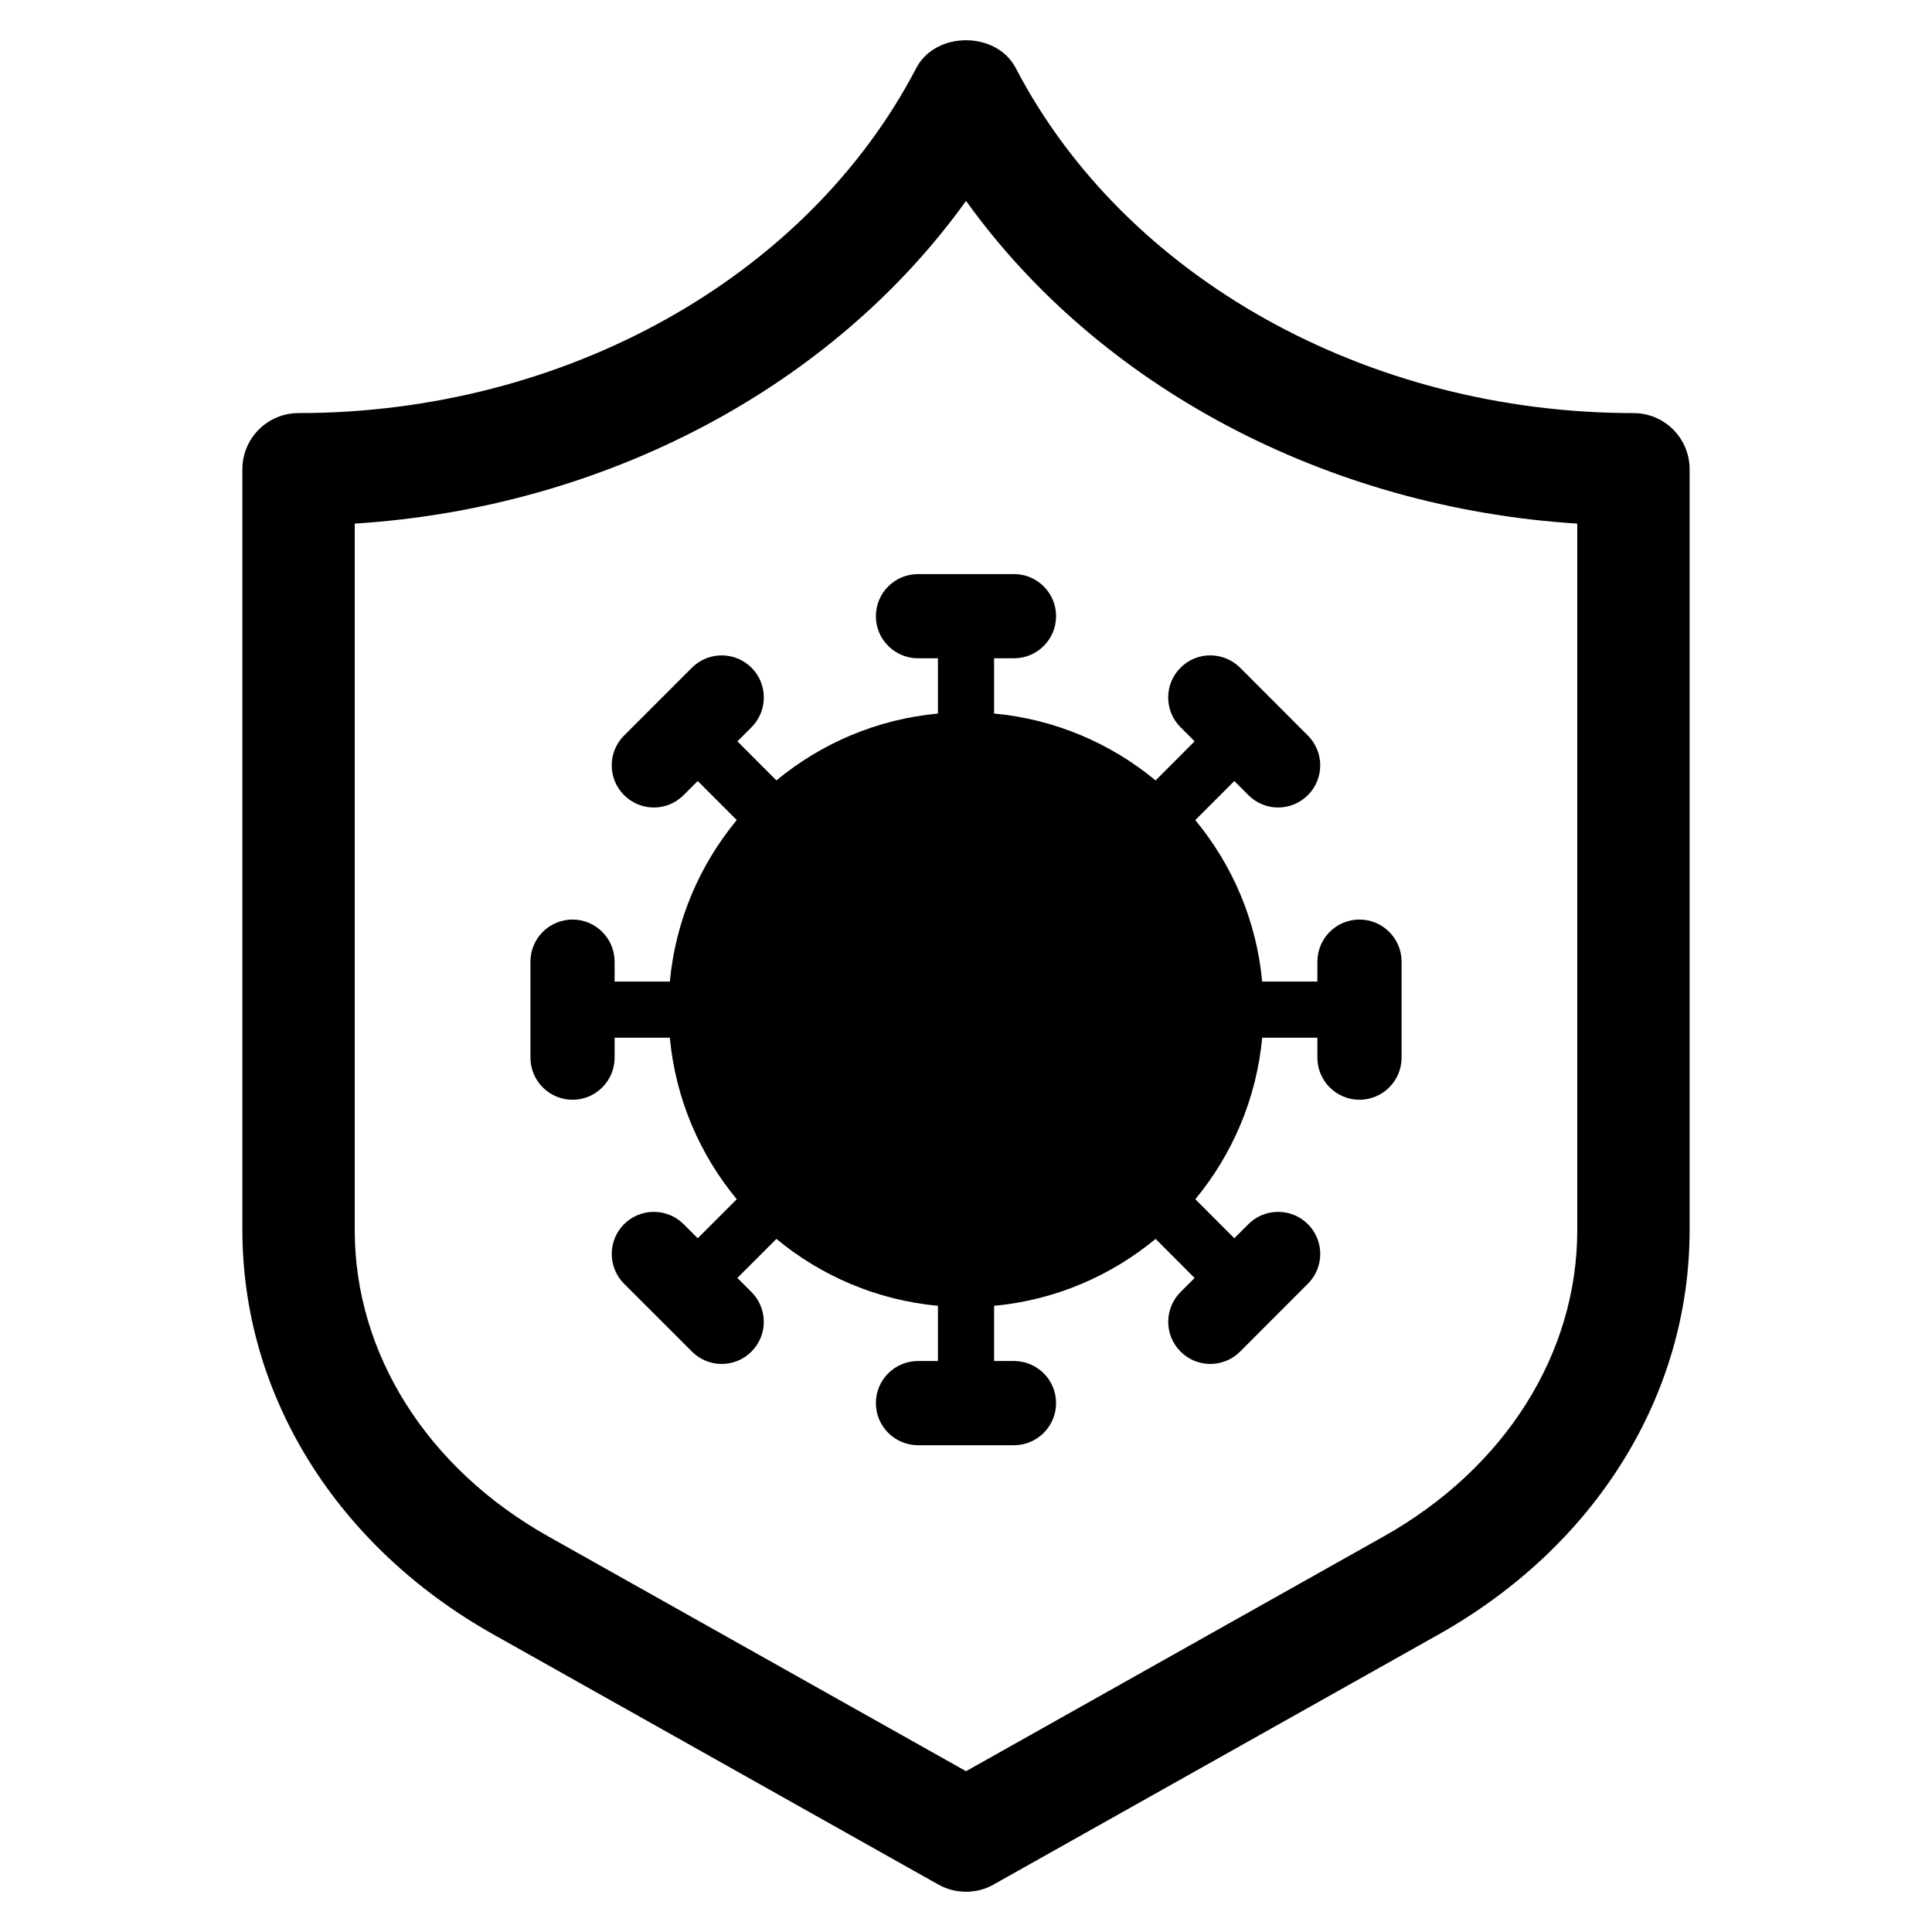 <?xml version="1.0" encoding="UTF-8" standalone="no"?>
<!DOCTYPE svg PUBLIC "-//W3C//DTD SVG 1.1//EN" "http://www.w3.org/Graphics/SVG/1.1/DTD/svg11.dtd">
<svg width="100%" height="100%" viewBox="0 0 48 48" version="1.1" xmlns="http://www.w3.org/2000/svg" xmlns:xlink="http://www.w3.org/1999/xlink" xml:space="preserve" xmlns:serif="http://www.serif.com/" style="fill-rule:evenodd;clip-rule:evenodd;stroke-linejoin:round;stroke-miterlimit:2;">
    <rect id="viral-resistant" x="0" y="0" width="48" height="48" style="fill:none;"/>
    <path d="M8.813,13.009l-0,17.55c-0,3.076 1.799,5.923 4.813,7.615l10.375,5.831l10.373,-5.831c3.014,-1.692 4.813,-4.539 4.813,-7.615l0,-17.55c-6.221,-0.393 -11.874,-3.4 -15.186,-8.018c-3.314,4.618 -8.967,7.625 -15.188,8.018m15.188,33.991c-0.236,0 -0.472,-0.058 -0.686,-0.178l-11.056,-6.214c-3.904,-2.194 -6.237,-5.95 -6.237,-10.049l0,-18.901c0,-0.771 0.624,-1.395 1.396,-1.395c6.608,-0 12.632,-3.365 15.345,-8.57c0.48,-0.924 1.995,-0.924 2.474,0c2.713,5.205 8.737,8.57 15.346,8.57c0.77,-0 1.395,0.624 1.395,1.395l-0,18.901c-0,4.099 -2.333,7.855 -6.237,10.049l-11.058,6.214c-0.211,0.12 -0.447,0.178 -0.682,0.178" style="fill-rule:nonzero;"/>
    <path d="M23.303,16.355l-0.495,0c-0.577,0 -1.047,-0.469 -1.047,-1.046c-0,-0.579 0.47,-1.046 1.047,-1.046l2.384,0c0.576,0 1.046,0.467 1.046,1.046c-0,0.577 -0.47,1.046 -1.046,1.046l-0.494,0l-0,1.339c-0,0.011 -0.001,0.022 -0.001,0.033c1.518,0.142 2.903,0.743 4.014,1.663c0.008,-0.008 0.015,-0.017 0.023,-0.024l0.946,-0.948l-0.35,-0.35c-0.409,-0.409 -0.409,-1.07 0,-1.479c0.409,-0.41 1.071,-0.407 1.48,0l1.684,1.686c0.409,0.409 0.409,1.071 0,1.48c-0.204,0.204 -0.472,0.307 -0.739,0.307c-0.268,-0 -0.535,-0.103 -0.739,-0.307l-0.35,-0.35l-0.946,0.946c-0.008,0.008 -0.016,0.016 -0.024,0.024c0.92,1.11 1.521,2.495 1.663,4.013c0.011,-0.001 0.022,-0.001 0.033,-0.001l1.338,-0l-0,-0.495c-0,-0.577 0.469,-1.046 1.046,-1.046c0.576,-0 1.046,0.469 1.046,1.046l-0,2.385c-0,0.577 -0.47,1.046 -1.046,1.046c-0.577,0 -1.046,-0.469 -1.046,-1.046l-0,-0.495l-1.338,-0c-0.011,-0 -0.022,-0.001 -0.033,-0.001c-0.142,1.518 -0.743,2.903 -1.662,4.014c0.008,0.007 0.016,0.015 0.024,0.023l0.945,0.946l0.349,-0.349c0.408,-0.408 1.07,-0.41 1.48,-0c0.408,0.408 0.408,1.07 0,1.478l-1.685,1.687c-0.206,0.205 -0.472,0.307 -0.74,0.307c-0.268,-0 -0.535,-0.102 -0.739,-0.307c-0.409,-0.409 -0.409,-1.071 -0,-1.48l0.349,-0.349l-0.946,-0.948c-0.008,-0.007 -0.015,-0.015 -0.023,-0.023c-1.111,0.92 -2.496,1.521 -4.014,1.663c0,0.011 0.001,0.022 0.001,0.033l-0,1.338l0.494,-0c0.576,-0 1.046,0.467 1.046,1.046c-0,0.577 -0.47,1.046 -1.046,1.046l-2.384,-0c-0.577,-0 -1.047,-0.469 -1.047,-1.046c-0,-0.579 0.47,-1.046 1.047,-1.046l0.495,-0l0,-1.338c0,-0.011 0,-0.022 0.001,-0.033c-1.519,-0.142 -2.904,-0.743 -4.014,-1.663c-0.008,0.008 -0.015,0.016 -0.023,0.023l-0.947,0.947l0.35,0.35c0.409,0.409 0.409,1.071 -0,1.48c-0.205,0.205 -0.47,0.307 -0.738,0.307c-0.27,-0 -0.535,-0.102 -0.74,-0.307l-1.688,-1.687c-0.407,-0.408 -0.407,-1.07 0,-1.478c0.409,-0.409 1.073,-0.409 1.482,-0l0.349,0.349l0.946,-0.946c0.008,-0.008 0.016,-0.016 0.024,-0.023c-0.92,-1.111 -1.521,-2.496 -1.663,-4.014c-0.011,0 -0.022,0.001 -0.032,0.001l-1.34,-0l-0,0.495c-0,0.577 -0.469,1.046 -1.045,1.046c-0.577,0 -1.046,-0.469 -1.046,-1.046l0,-2.385c0,-0.577 0.469,-1.046 1.046,-1.046c0.576,-0 1.045,0.469 1.045,1.046l-0,0.495l1.34,-0c0.01,-0 0.021,0 0.032,0.001c0.142,-1.519 0.743,-2.903 1.663,-4.014c-0.008,-0.007 -0.016,-0.015 -0.023,-0.023l-0.947,-0.947l-0.351,0.351c-0.204,0.204 -0.47,0.307 -0.739,0.307c-0.269,-0 -0.534,-0.103 -0.74,-0.307c-0.409,-0.409 -0.409,-1.071 0,-1.48l1.686,-1.686c0.408,-0.408 1.071,-0.408 1.481,0c0.407,0.409 0.407,1.07 -0,1.479l-0.351,0.351l0.946,0.947c0.008,0.007 0.016,0.015 0.023,0.023c1.111,-0.919 2.496,-1.52 4.014,-1.661c-0.001,-0.012 -0.001,-0.023 -0.001,-0.034l0,-1.339Z" style="fill-rule:nonzero;"/>
</svg>
